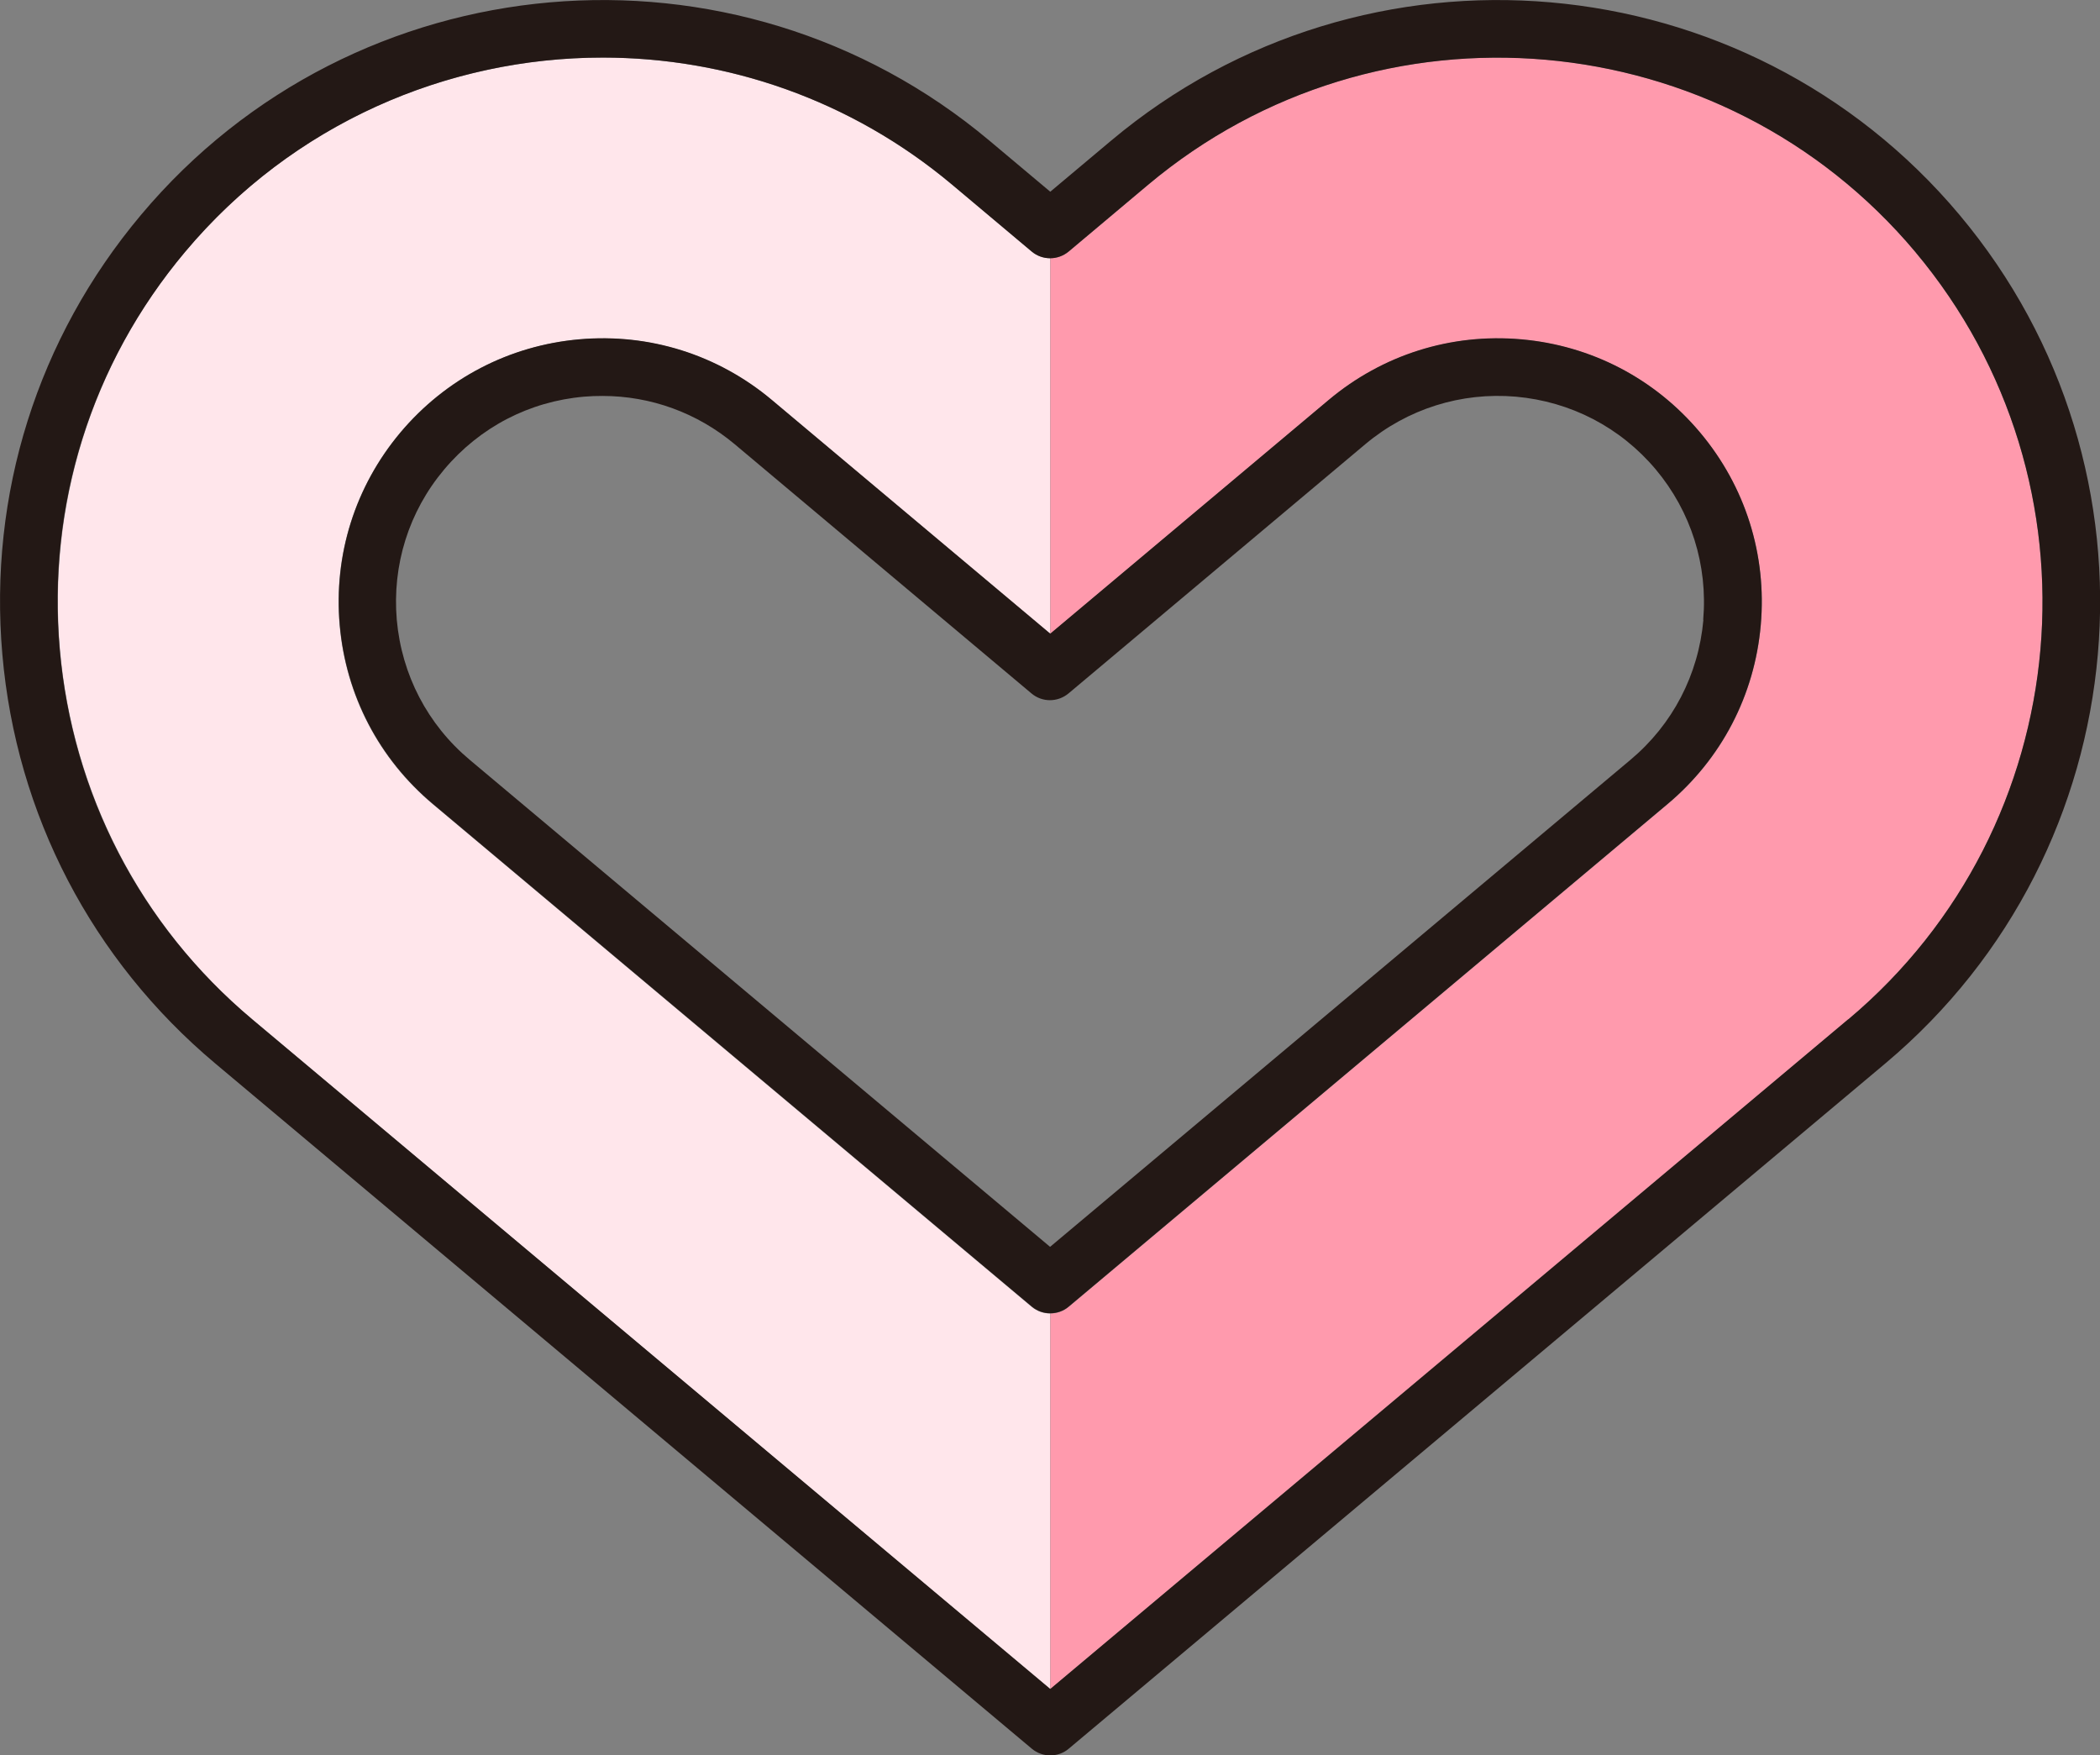 <?xml version="1.0" encoding="UTF-8"?>
<svg id="_レイヤー_2" data-name="レイヤー 2" xmlns="http://www.w3.org/2000/svg" viewBox="0 0 116.01 96.96">
  <rect x="0" y="0" width="116.01" height="96.96" fill="#808080" stroke="none"/>
  <defs>
    <style>
      .cls-1 {
        fill: #231815;
      }

      .cls-1, .cls-2, .cls-3 {
        stroke-width: 0px;
      }

      .cls-2 {
        fill: #ff9aad;
      }

      .cls-3 {
        fill: #ffe6eb;
      }
    </style>
  </defs>
  <g id="_レイヤー_4" data-name="レイヤー 4">
    <g>
      <g>
        <path class="cls-2" d="m105.81,13.91C95.14,1.21,76.13-.46,63.42,10.21l-4.38,3.68c-.3.25-.66.37-1.02.37v20.75l15.38-12.91c2.98-2.5,6.76-3.69,10.63-3.35,3.88.34,7.39,2.17,9.89,5.15,2.5,2.98,3.69,6.76,3.35,10.63h0c-.34,3.88-2.17,7.39-5.15,9.89l-33.08,27.76c-.3.25-.66.37-1.02.37v20.75l44.08-36.99c12.71-10.66,14.37-29.68,3.71-42.39Z"/>
        <path class="cls-3" d="m10.22,13.91C20.89,1.21,39.9-.46,52.61,10.21l4.38,3.68c.3.25.66.37,1.02.37v20.75l-15.38-12.91c-2.98-2.5-6.76-3.69-10.63-3.35-3.88.34-7.39,2.17-9.89,5.15-2.5,2.98-3.69,6.76-3.35,10.63h0c.34,3.88,2.17,7.39,5.15,9.89l33.08,27.76c.3.25.66.37,1.02.37v20.75L13.93,56.3C1.22,45.64-.44,26.62,10.22,13.91Z"/>
      </g>
      <g>
        <path class="cls-1" d="m108.25,11.87c-11.79-14.05-32.82-15.89-46.87-4.1l-3.36,2.82-3.36-2.82C40.61-4.02,19.58-2.18,7.79,11.87,2.07,18.68-.64,27.3.13,36.15c.77,8.85,4.95,16.87,11.76,22.59l45.11,37.85c.3.25.66.37,1.02.37s.73-.12,1.02-.37l45.11-37.85c14.05-11.79,15.89-32.82,4.1-46.87Zm-6.15,44.43l-44.08,36.99L13.93,56.3c-6.16-5.17-9.93-12.42-10.63-20.43-.7-8.01,1.76-15.81,6.93-21.96,5.94-7.08,14.48-10.73,23.07-10.73,6.83,0,13.69,2.31,19.31,7.03l4.38,3.68c.59.5,1.45.5,2.05,0l4.38-3.68c12.71-10.66,31.72-9,42.39,3.71,10.66,12.71,9,31.72-3.71,42.39Z"/>
        <path class="cls-1" d="m84.03,18.74c-3.87-.34-7.65.85-10.63,3.35l-15.38,12.91-15.38-12.91c-2.98-2.5-6.76-3.69-10.63-3.35-3.87.34-7.38,2.17-9.89,5.15-2.5,2.98-3.69,6.76-3.35,10.63.34,3.88,2.17,7.39,5.15,9.89l33.08,27.76c.3.25.66.37,1.02.37s.73-.12,1.02-.37l33.08-27.76c2.98-2.5,4.81-6.01,5.15-9.89h0c.34-3.88-.85-7.65-3.35-10.63-2.5-2.98-6.01-4.81-9.89-5.15Zm10.07,15.5c-.27,3.03-1.7,5.78-4.03,7.73l-32.06,26.9-32.06-26.9c-2.33-1.95-3.76-4.7-4.03-7.73-.26-3.03.66-5.98,2.62-8.31,1.96-2.33,4.7-3.76,7.73-4.02.34-.03.67-.04,1.01-.04,2.67,0,5.23.93,7.3,2.66l16.4,13.77c.59.5,1.45.5,2.05,0l16.4-13.77c2.33-1.95,5.29-2.88,8.31-2.62,3.03.27,5.77,1.69,7.73,4.02,1.95,2.33,2.88,5.28,2.62,8.31Z"/>
      </g>
    </g>
  </g>
</svg>